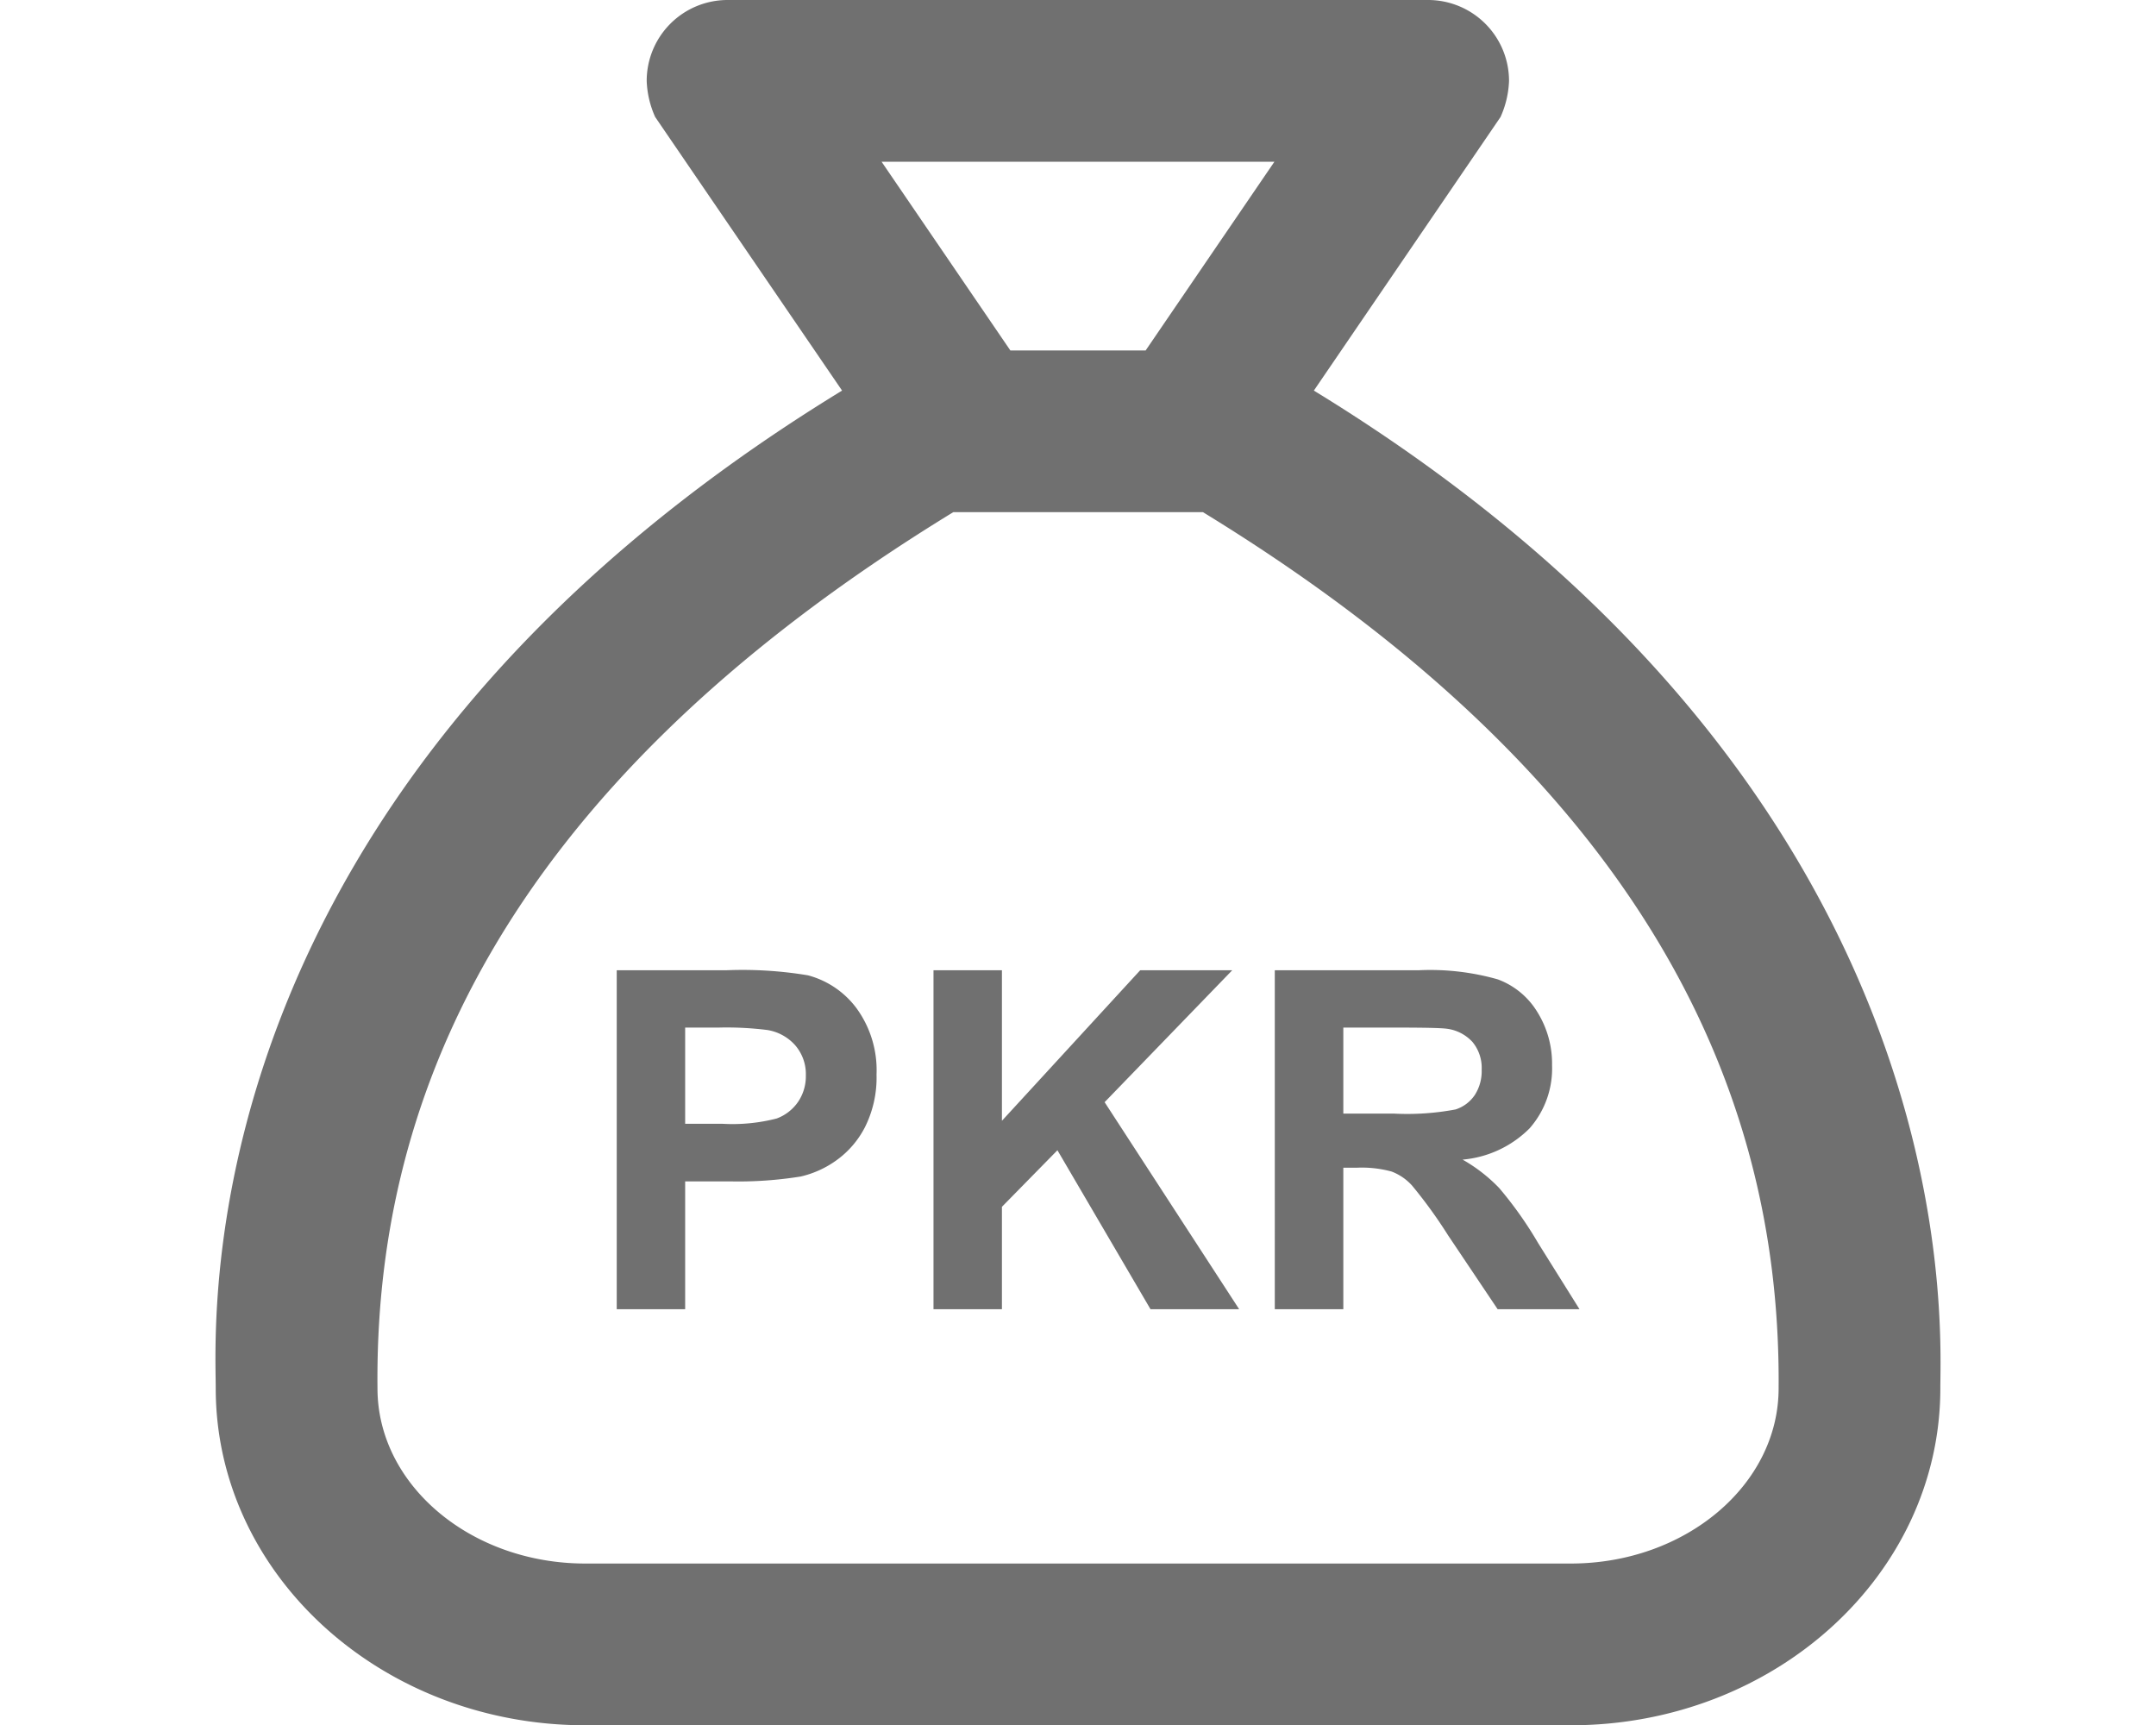 <svg xmlns="http://www.w3.org/2000/svg" width="63.74" height="51" viewBox="0 0 51 51">
  <g id="Group_1558" data-name="Group 1558" transform="translate(-4609.156 -5893.298)">
    <path id="Path_32395" data-name="Path 32395" d="M32.473-33.079l5.518-8.086a2.838,2.838,0,0,0,.252-1.069,2.393,2.393,0,0,0-2.384-2.391H15.14a2.391,2.391,0,0,0-2.391,2.391A2.836,2.836,0,0,0,13-41.166l5.525,8.087C-.978-21.151.008-5.573.008-3.586c0,5.5,4.892,9.961,10.926,9.961H40.069c6.033,0,10.925-4.459,10.925-9.961C50.994-5.537,51.871-21.217,32.473-33.079Zm-1.167-6.764L27.5-34.266h-4l-3.807-5.578ZM46.213-3.586c0,2.856-2.756,5.18-6.144,5.18H10.934C7.547,1.594,4.79-.73,4.79-3.586c-.082-8.068,3.25-17.476,17.024-25.9h7.379C42.9-21.1,46.28-11.661,46.213-3.586Z" transform="translate(4609.156 5937.923)" fill="#707070"/>
    <path id="Path_32398" data-name="Path 32398" d="M1.019,0V-10.021H4.266a11.775,11.775,0,0,1,2.406.15,2.628,2.628,0,0,1,1.442.981A3.111,3.111,0,0,1,8.7-6.938,3.27,3.27,0,0,1,8.36-5.387a2.748,2.748,0,0,1-.851.988,2.933,2.933,0,0,1-1.049.475,11.55,11.55,0,0,1-2.1.144H3.042V0ZM3.042-8.326v2.844H4.149a5.232,5.232,0,0,0,1.6-.157,1.329,1.329,0,0,0,.632-.492,1.347,1.347,0,0,0,.229-.779,1.3,1.3,0,0,0-.321-.9,1.4,1.4,0,0,0-.813-.444A9.726,9.726,0,0,0,4.02-8.326ZM10.384,0V-10.021h2.023v4.45l4.088-4.45h2.721l-3.773,3.9L19.421,0H16.8L14.048-4.7,12.407-3.028V0Zm10.09,0V-10.021h4.259a7.289,7.289,0,0,1,2.334.27,2.3,2.3,0,0,1,1.166.96,2.887,2.887,0,0,1,.438,1.579,2.675,2.675,0,0,1-.663,1.863,3.184,3.184,0,0,1-1.982.926,4.721,4.721,0,0,1,1.083.841A11.421,11.421,0,0,1,28.26-1.955L29.483,0h-2.42L25.6-2.181a14.145,14.145,0,0,0-1.066-1.473,1.553,1.553,0,0,0-.608-.417,3.335,3.335,0,0,0-1.019-.113H22.5V0ZM22.5-5.783h1.5a7.731,7.731,0,0,0,1.818-.123,1.09,1.09,0,0,0,.567-.424,1.3,1.3,0,0,0,.205-.752,1.2,1.2,0,0,0-.27-.817,1.239,1.239,0,0,0-.762-.393q-.246-.034-1.477-.034H22.5Z" transform="translate(4620 5932)" fill="#707070"/>
  </g>
</svg>
